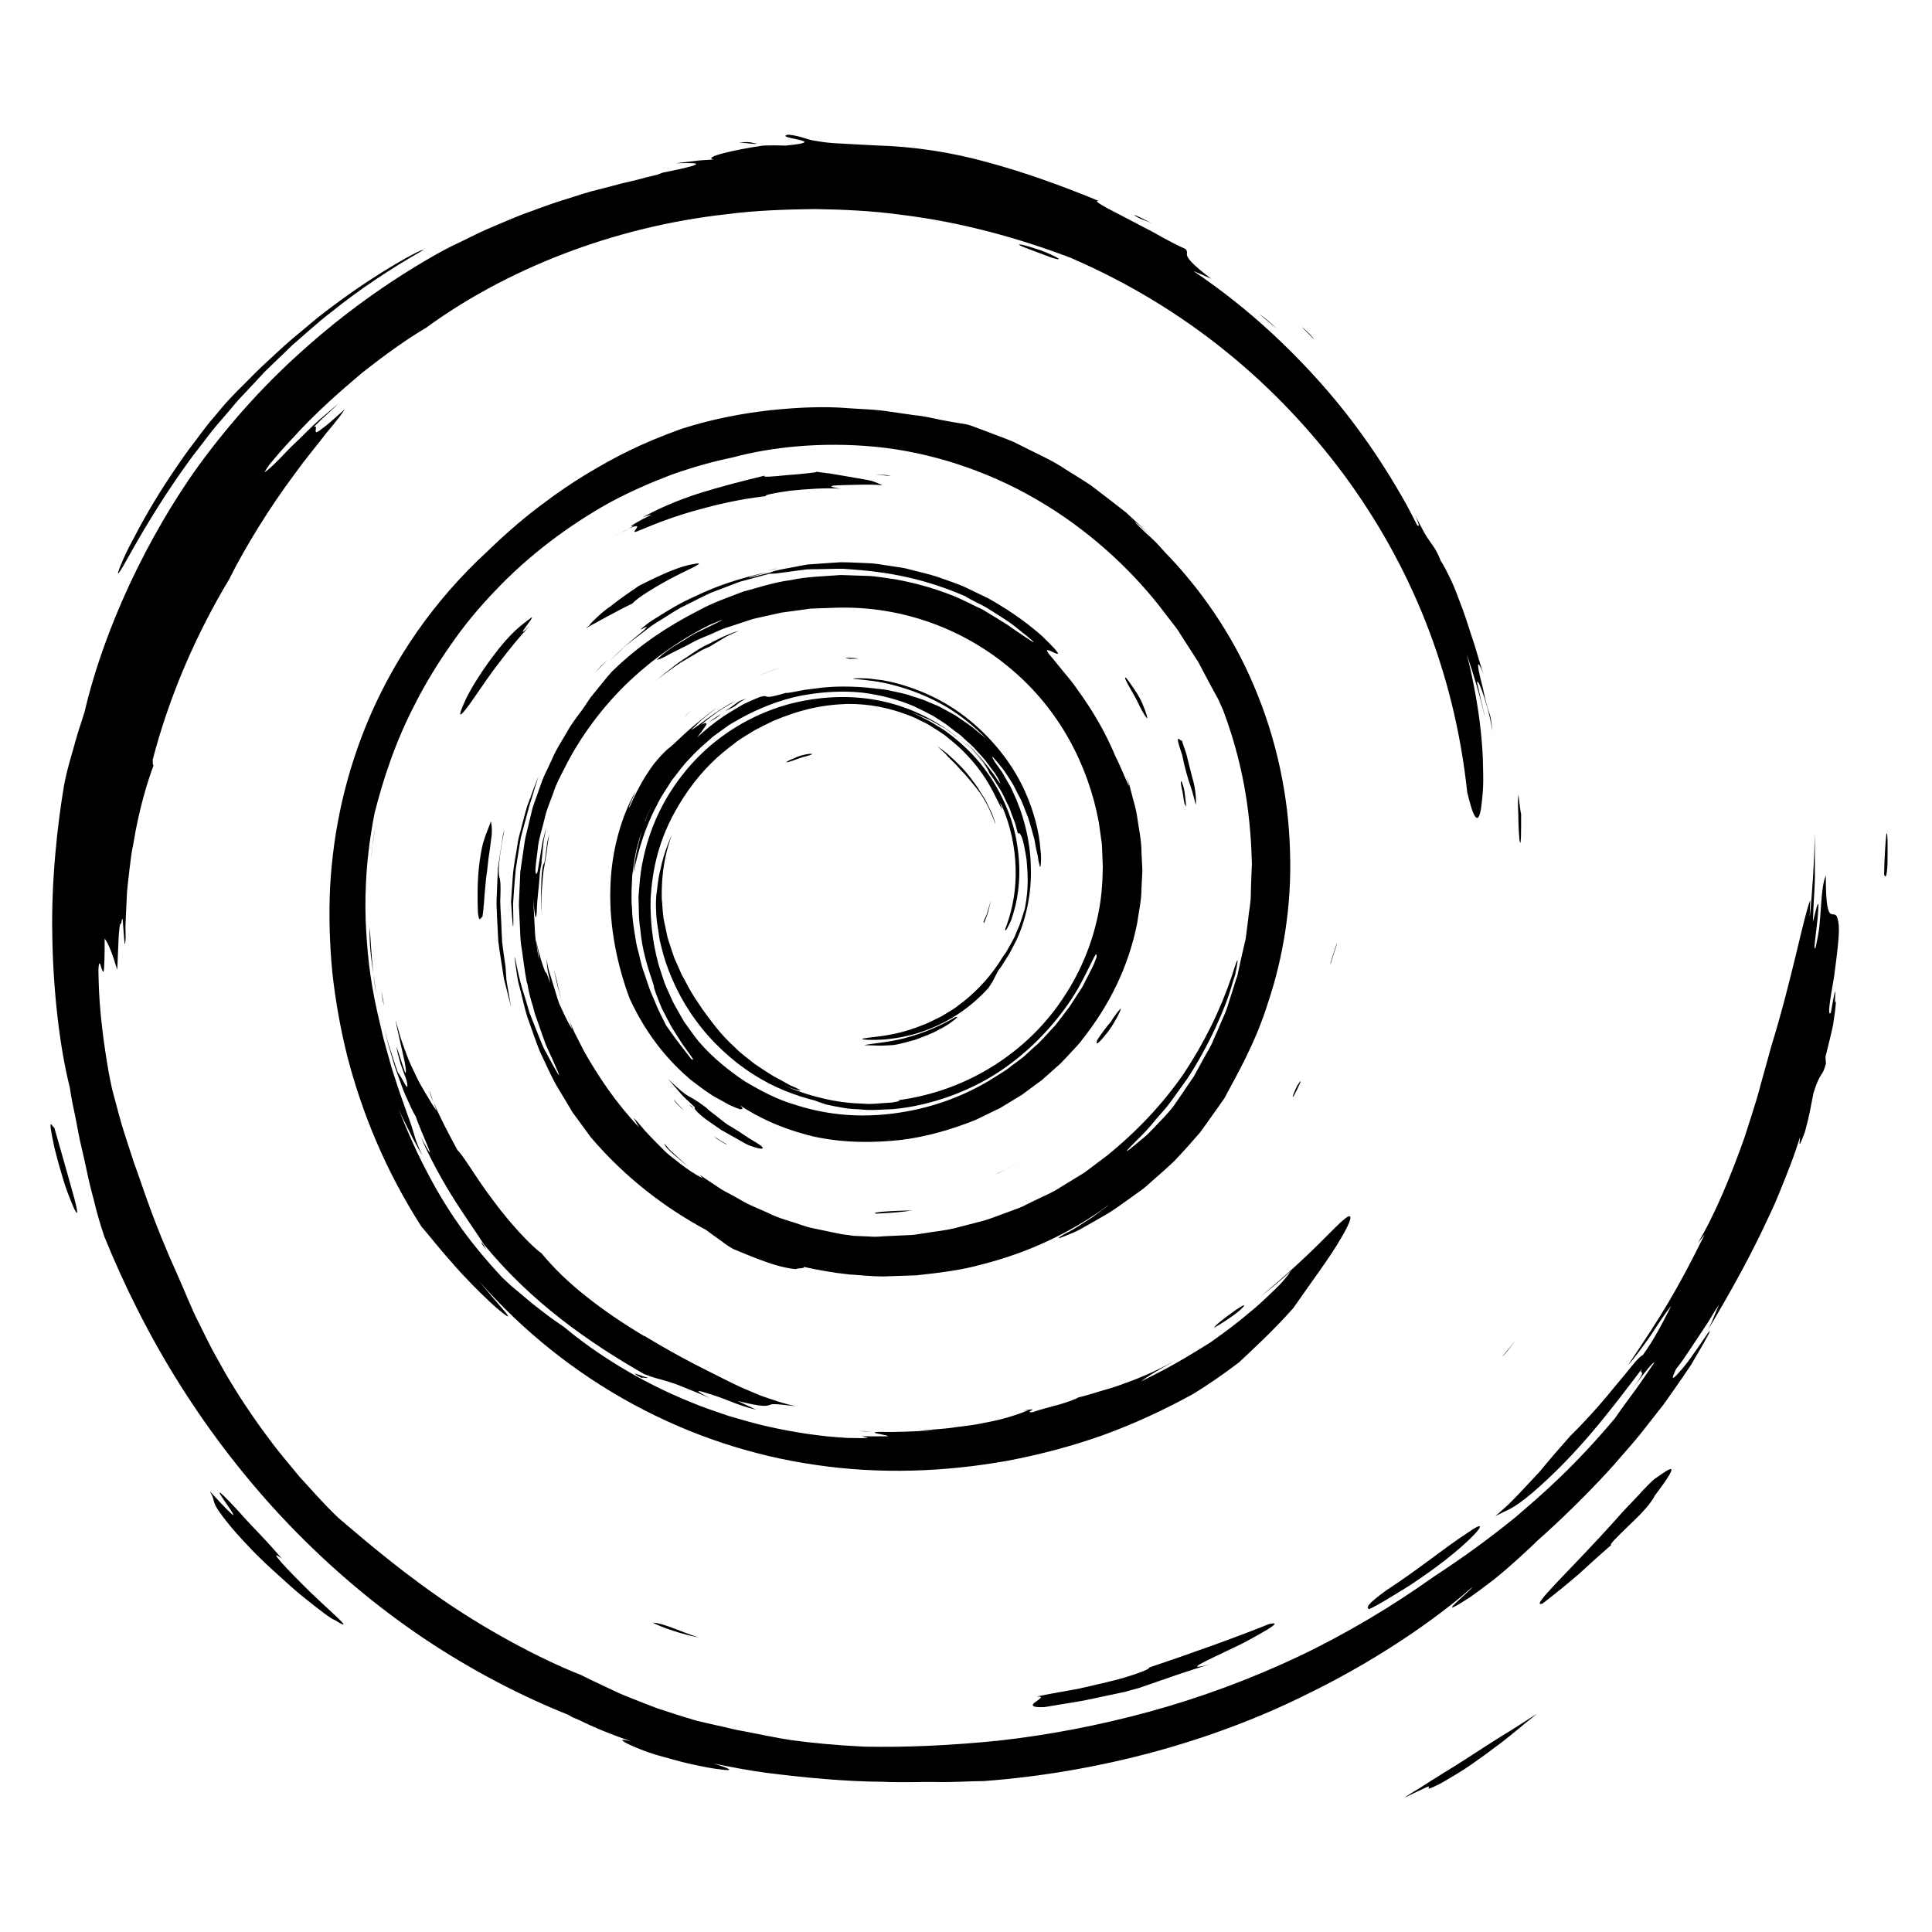 <?xml version="1.0" encoding="UTF-8"?>
<!-- Uploaded to: ICON Repo, www.svgrepo.com, Generator: ICON Repo Mixer Tools -->
<svg fill="#000000" width="800px" height="800px" version="1.1" viewBox="144 144 512 512" xmlns="http://www.w3.org/2000/svg">
 <path d="m280.68 374.35c0.176-1.125 0.355-2.25 0.531-3.375 0.176-1.125 0.355-2.25 0.531-3.375 0.117-0.531 0.176-1.125 0.297-1.66 0.117-0.531 0.297-1.066 0.414-1.598 0.594-2.133 1.125-4.148 1.598-5.926 0 0 0.117-0.594 0.414-1.48 0.297-0.887 0.652-2.074 1.008-3.258 0.355-1.184 0.711-2.371 1.008-3.258 0.059-0.238 0.117-0.414 0.176-0.594-0.594 1.422-1.066 2.785-1.598 4.148-0.531 1.66-1.242 3.141-1.66 4.68-0.414 1.539-0.828 3.019-1.184 4.504-0.355 1.422-0.828 2.844-1.008 4.207-0.414 2.785-0.949 5.391-1.242 7.938-0.176 2.606-0.355 5.094-0.531 7.582 0.594 10.012 0.711 7.465 0.531 0.652 0.117-1.719 0.238-3.672 0.414-5.805 0.125-1.191 0.184-2.258 0.301-3.383zm21.035-52.078c1.184-1.242 2.25-2.371 3.258-3.375-0.594 0.594-1.184 1.125-1.66 1.539-1.008 1.184-1.598 1.836-1.598 1.836zm46.387-27.25c-0.238 0.059-0.414 0.117-0.652 0.176 0.949-0.176 1.836-0.414 2.844-0.594-0.77 0.121-1.539 0.238-2.191 0.418zm-30.926 29.797c0.297-0.297 0.652-0.531 0.949-0.77-0.117 0.117-0.297 0.176-0.355 0.238-0.355 0.355-0.594 0.531-0.594 0.531zm90.289 36.379c-0.238-0.652-0.531-1.66-1.125-2.727-0.531-1.066-1.066-2.43-1.953-3.672-0.414-0.652-0.828-1.305-1.242-2.016-0.414-0.652-0.949-1.305-1.422-1.953-1.895-2.664-4.266-4.977-6.102-6.574-0.887-0.887-1.777-1.422-2.309-1.836-0.594-0.414-0.887-0.652-0.887-0.652s0.652 0.594 1.305 1.242c0.355 0.297 0.652 0.594 0.887 0.828 0.238 0.238 0.355 0.414 0.355 0.414 0.887 0.887 1.598 1.66 2.309 2.309 0.652 0.711 1.184 1.363 1.719 1.895 1.066 1.066 1.836 2.074 2.727 3.141 1.719 2.074 3.793 4.562 6.043 10.723 0.051-0.055-0.07-0.41-0.305-1.121zm-80.988-43.367c-1.598 1.066-3.141 2.016-4.562 3.258-1.184 0.949-2.43 1.895-3.793 2.961 0.355-0.238 0.77-0.531 1.242-0.887 1.363-0.949 3.082-2.309 4.918-3.496 1.895-1.125 3.793-2.25 5.215-3.082 0.711-0.473 1.363-0.652 1.777-0.887 0.414-0.176 0.711-0.297 0.711-0.297s1.895-1.125 3.852-2.309c0.949-0.652 2.016-1.008 2.727-1.363 0.77-0.355 1.242-0.594 1.242-0.594-3.199 1.008-5.688 2.309-7.82 3.438-2.191 0.945-3.906 2.191-5.508 3.258zm172.82 154.45c2.844-4.738 3.555-7.348 1.008-5.215-2.664 2.016-8.473 9.125-22.156 20.438 1.66-1.305 4.148-3.141 7.879-6.637-0.297 0.473-0.77 1.184-1.539 2.074-0.77 0.949-1.895 2.133-3.496 3.613-1.598 1.539-3.555 3.438-6.219 5.57-2.606 2.25-5.926 4.738-10.012 7.641-3.793 2.371-8.828 5.508-14.457 8.352-1.242 0.652-2.547 1.305-3.852 1.953 0.949-0.828 3.258-2.309 8.887-5.449-5.863 3.199-10.25 4.918-14.102 6.281-1.895 0.711-3.793 1.242-5.629 1.777-1.895 0.531-3.731 1.184-5.863 1.66-0.652 0.473-2.727 1.184-5.094 1.895-2.371 0.652-5.094 1.305-6.992 2.016-2.902 0.176 3.258-1.48-2.844-0.355l1.719-0.176c-3.375 1.363-6.93 2.488-11.551 3.316-2.25 0.531-4.797 0.828-7.703 1.184-2.902 0.473-6.16 0.594-9.836 0.949l3.731-0.176c-0.059 0-0.117 0.059-0.176 0.059-4.562 0.297-9.418 0.531-14.336 0.414-2.488 0.176 0.887 0.594 2.25 0.949 0.238 0.059 0.414 0.117 0.473 0.176-0.238 0-0.473 0.059-0.711 0.059h-6.219c0.652 0.176 1.184 0.355 1.66 0.473-1.48 0-3.258 0-5.57-0.059-6.812-0.355-13.922-1.422-21.031-3.019-3.555-0.77-7.051-1.836-10.547-2.844-3.438-1.184-6.871-2.309-10.191-3.731-13.328-5.391-25-12.855-33.355-19.848 0 0-1.066-0.711-2.664-1.836s-3.613-2.727-5.688-4.324c-2.016-1.66-3.969-3.375-5.508-4.621-1.422-1.305-2.371-2.191-2.371-2.191-9.242-9.895-13.863-17.121-17.594-23.578-3.672-6.574-6.574-12.441-10.012-21.328 0 0 0.355 0.828 0.887 2.016 0.594 1.184 1.363 2.727 2.133 4.324 0.77 1.598 1.598 3.082 2.25 4.266 0.652 1.125 1.066 1.895 1.066 1.895-1.066-2.309-1.539-3.555-1.895-4.68-0.355-1.125-0.594-2.074-1.125-3.672-0.594-1.598-1.422-3.91-2.785-7.82-0.711-1.953-1.422-4.383-2.371-7.227-0.77-2.961-1.895-6.34-2.785-10.484-2.727-11.02-3.438-17.891-3.91-25.594-0.238-3.852-0.297-7.938-0.059-12.914 0.238-4.977 0.828-10.84 2.25-18.246 2.191-8.707 5.449-18.898 10.84-29.207 2.606-5.152 5.746-10.309 9.301-15.402 3.496-5.094 7.523-9.953 11.969-14.574 8.77-9.242 19.254-17.121 30.098-23.164 5.449-2.961 11.078-5.391 16.527-7.465 5.508-1.953 10.961-3.496 16.172-4.562 10.012-2.727 23.461-4.207 37.738-2.844 14.336 1.363 29.504 6.219 42.715 13.922 13.27 7.641 24.469 17.949 32.586 28.199 1.008 1.305 1.953 2.606 2.961 3.852 0.949 1.242 1.953 2.43 2.727 3.793 1.66 2.547 3.199 4.977 4.68 7.285 1.305 2.43 2.488 4.68 3.613 6.812 0.594 1.066 1.125 2.074 1.66 3.019 0.473 1.008 0.887 1.953 1.305 2.902 6.102 16.234 7.348 29.859 7.641 40.82-0.117 2.727-0.238 5.332-0.297 7.762 0.059 2.488-0.531 4.738-0.711 6.992-0.117 1.125-0.297 2.191-0.414 3.258-0.117 1.066-0.238 2.074-0.531 3.082-0.473 1.953-0.887 3.91-1.305 5.746-0.176 0.949-0.414 1.836-0.594 2.727-0.297 0.887-0.594 1.719-0.828 2.547-0.531 1.719-1.066 3.375-1.598 5.035-0.473 1.66-1.184 3.199-1.895 4.797-0.652 1.598-1.363 3.141-2.074 4.738-0.594 1.66-1.66 3.141-2.488 4.738-0.887 1.598-1.777 3.258-2.727 4.977-1.125 1.598-2.25 3.258-3.438 5.035-0.594 0.887-1.242 1.777-1.836 2.664-0.652 0.887-1.422 1.719-2.191 2.606-2.371 2.43-4.148 4.504-5.746 5.805-1.598 1.363-2.727 2.25-3.438 2.844-1.422 1.125-1.305 0.828-0.059-0.473 1.242-1.363 3.731-3.496 6.34-6.754 1.305-1.598 2.902-3.199 4.324-5.152 1.422-1.953 2.902-4.027 4.383-6.102 5.688-8.648 10.191-18.84 11.969-25.297 0.238-0.77 0.473-1.539 0.711-2.191 0.117-0.652 0.238-1.305 0.355-1.777 0.176-1.008 0.297-1.719 0.297-2.016 0-0.594-0.414 0.531-1.48 3.91-3.082 9.184-7.406 17.949-12.855 26.125-5.629 8.117-12.5 15.344-20.262 21.625l-5.984 4.504-6.398 3.91c-2.074 1.422-4.441 2.309-6.695 3.438l-3.375 1.66c-1.125 0.531-2.371 0.887-3.555 1.363-2.371 0.828-4.68 1.836-7.109 2.488l-7.348 1.895c-2.43 0.594-4.977 0.828-7.465 1.242-1.242 0.176-2.488 0.414-3.731 0.531l-7.586 0.352c-1.242 0.117-2.547 0.176-3.793 0.059l-4.086-0.176c-0.887-0.117-1.953-0.297-3.082-0.414-1.895-0.355-3.731-0.77-5.449-1.125-1.719-0.355-3.438-0.652-5.035-1.242-3.199-1.125-6.34-1.836-9.184-3.316-1.48-0.652-2.961-1.305-4.441-1.953-1.48-0.652-2.902-1.539-4.383-2.371-1.48-0.828-3.082-1.539-4.562-2.606-1.48-1.008-3.082-2.016-4.68-3.141l0.77 0.887c-2.309-1.125-4.148-2.488-5.805-3.731-1.598-1.305-3.199-2.371-4.504-3.731-1.305-1.305-2.606-2.606-3.91-3.969-1.363-1.363-2.547-3.019-4.086-4.621l1.422 2.547c-6.281-6.695-10.605-13.27-14.395-19.848l-2.606-5.094c-0.828-1.719-1.422-3.555-2.133-5.391-0.297-0.711-0.531-1.48-0.828-2.25 0.711 1.953 1.539 4.027 2.309 6.574-0.949-1.242-2.074-3.672-3.496-6.812-0.594-1.598-1.066-3.496-1.719-5.449-0.297-1.008-0.594-2.016-0.949-3.082-0.297-1.066-0.473-2.191-0.711-3.316 0 0 0.059 0.473 0.117 1.184 0.117 0.711 0.117 1.66 0.355 2.547 0.238 1.008 0.414 2.016 0.531 2.727-0.77-2.371-1.125-3.019-1.305-2.902-0.828-2.25-1.363-3.731-2.488-8.59 0.594 3.019 0.828 4.504 0.828 5.215-0.238-1.184-0.473-2.547-0.711-4.266-0.355-1.539-0.355-3.316-0.473-5.332-0.059-1.008-0.117-2.133-0.176-3.258-0.059-1.184-0.176-2.371-0.059-3.672-0.117 1.719 0.176 3.019 0.238 3.852 0.117 0.887 0.238 1.363 0.297 1.48 0.176 0.238 0.297-0.828 0.355-2.785 0.059-1.953 0.473-4.797 0.711-8.059 0.059-1.598 0.531-3.316 0.77-5.094 0.355-1.719 0.473-3.555 1.008-5.332-0.117 0.473-0.238 0.949-0.355 1.363-0.059 0.414-0.117 0.828-0.176 1.184-0.117 0.77-0.238 1.363-0.297 1.895-0.176 1.066-0.297 1.719-0.355 2.016-0.176 0.652-0.117 0.059 0-1.066 0.117-1.125 0.297-2.844 0.473-4.383 0.297-1.48 0.594-2.844 0.652-3.316 0 0-0.176 0.711-0.473 1.777-0.117 0.531-0.297 1.125-0.473 1.777-0.117 0.652-0.238 1.363-0.355 2.133-0.473 2.844-0.949 5.746-0.949 5.746-0.297 1.008-0.531 0.887-0.594-0.117 0-1.008 0.238-2.961 0.594-5.57 0.176-2.664 1.305-5.863 2.191-9.656 0.531-1.836 1.363-3.731 2.074-5.746 0.652-2.074 1.719-4.027 2.785-6.102 4.086-8.293 10.367-16.766 17.535-23.461 7.168-6.695 14.988-11.73 21.211-14.75 5.863-2.43 2.488-0.828-2.488 1.598-0.594 0.297-1.305 0.594-1.953 0.949-0.652 0.355-1.242 0.77-1.895 1.184-1.242 0.77-2.547 1.539-3.672 2.25-2.25 1.48-3.793 2.902-4.148 3.316 0.238 0.117 1.125-0.238 2.664-1.066 0.77-0.473 1.777-0.949 3.082-1.598 1.242-0.594 2.727-1.363 4.441-2.309 1.719-0.828 3.852-1.598 6.102-2.664 1.125-0.531 2.43-0.949 3.793-1.363 1.363-0.473 2.785-0.949 4.266-1.422 1.48-0.531 3.141-0.77 4.859-1.184 1.719-0.355 3.496-0.887 5.391-1.066 1.895-0.238 3.91-0.531 5.984-0.828 2.133-0.059 4.324-0.176 6.637-0.238 18.07-0.594 34.539 5.926 46.801 16.41 6.16 5.215 11.258 11.492 15.105 18.367 3.852 6.871 6.516 14.336 7.938 22.039 0.297 1.953 0.531 3.91 0.828 5.863 0.059 1.953 0.176 3.969 0.238 5.926-0.059 3.969-0.297 7.879-1.066 11.789-1.48 7.82-4.504 15.523-9.062 22.453-9.004 14.039-24.824 25.121-44.137 27.668 0.887 0.059 0.176 0.355-1.539 0.594-0.887 0.059-2.016 0.176-3.375 0.238-1.363 0.117-2.902 0.238-4.504 0.059-3.258-0.059-7.051-0.531-10.664-1.422-3.613-0.828-7.109-2.074-10.012-3.316 3.672 1.422 4.738 1.422 3.91 1.008-0.414-0.238-1.242-0.652-2.43-1.125-1.125-0.652-2.547-1.422-4.207-2.309-1.598-0.949-3.375-2.133-5.215-3.375-1.719-1.422-3.672-2.727-5.273-4.441-3.496-3.082-6.219-6.871-8.352-9.773-1.242-1.836-2.371-3.496-3.316-5.094-0.828-1.598-1.719-3.082-2.43-4.504-0.652-1.48-1.305-2.902-1.895-4.266-0.473-1.48-1.008-2.902-1.48-4.441-0.531-1.539-0.711-3.258-1.184-5.094-0.414-1.836-0.414-3.91-0.652-6.219-0.059-4.504 0.238-10.129 2.664-16.824 0 0-2.074 4.383-3.019 9.184-0.652 2.371-0.77 4.797-1.066 6.637-0.117 0.949-0.059 1.719-0.117 2.25v0.887c0.059 1.422 0.059 3.258 0.473 5.449 0.176 1.066 0.355 2.25 0.531 3.555 0.297 1.242 0.652 2.547 1.008 3.91 1.598 5.449 4.383 11.613 8.531 17.238 4.086 5.629 9.48 10.664 15.168 14.277 5.629 3.672 11.613 5.805 16.41 6.992 0.711 0.297 1.719 0.652 3.019 1.066 1.305 0.297 2.844 0.594 4.562 0.887 1.777 0.355 3.731 0.297 5.926 0.531 2.133 0.117 4.504-0.117 6.992-0.176 9.836-0.828 21.504-4.797 30.57-11.492 9.125-6.574 15.699-15.105 19.137-21.328 3.375-6.281 4.621-9.895 4.441-7.465 0 0-0.297 0.77-0.711 1.836-0.473 1.066-1.242 2.488-1.953 3.91-0.355 0.711-0.711 1.422-1.066 2.074-0.414 0.652-0.77 1.242-1.125 1.719-0.652 1.008-1.066 1.66-1.066 1.66-0.414 0.594-0.77 1.242-1.184 1.836-0.414 0.594-0.887 1.125-1.305 1.719-0.887 1.125-1.66 2.25-2.547 3.316-1.895 1.953-3.555 4.086-5.57 5.746-0.949 0.887-1.895 1.719-2.844 2.606-1.008 0.77-2.016 1.539-3.019 2.25-1.895 1.598-4.086 2.727-6.043 4.027-8.176 4.859-16.648 7.582-25.355 8.707-8.707 1.125-17.477 0.531-26.305-2.371-4.504-1.305-8.77-3.555-13.152-6.16-4.207-2.844-8.414-6.16-12.145-10.484-1.48-1.777-2.664-3.613-3.91-5.273-1.008-1.836-2.074-3.555-2.961-5.273-0.77-1.777-1.598-3.438-2.25-5.094-0.531-1.719-1.125-3.316-1.598-4.918-1.719-6.398-2.191-12.086-2.074-17.301 0.594-10.367 3.316-19.137 9.895-28.613 3.969-5.688 8.234-9.539 12.086-12.383 1.836-1.539 3.852-2.547 5.57-3.672 1.777-0.949 3.496-1.777 5.094-2.547 6.574-2.727 12.027-4.148 19.371-4.441 6.102-0.059 11.316 1.125 15.758 2.785 1.125 0.414 2.191 0.828 3.199 1.363 1.008 0.531 2.016 0.949 2.902 1.48 1.777 1.184 3.555 2.133 5.035 3.438 6.043 4.797 9.953 10.07 12.797 16.113 1.836 3.731 1.539 2.844 1.184 1.953-0.176-0.473-0.355-0.887-0.238-0.77 0.059 0.059 0.176 0.297 0.414 0.711 0.238 0.414 0.531 1.066 0.887 2.074 1.953 5.152 2.902 10.961 2.785 16.41-0.059 5.391-1.305 10.367-2.785 14.16 0 0.531 0.238 0.355 0.652-0.473 0.238-0.414 0.473-0.949 0.828-1.66 0.297-0.711 0.531-1.598 0.828-2.547 1.184-3.969 2.074-10.309 0.887-17.594-1.008-7.285-4.562-15.227-9.773-21.684-2.664-3.199-5.746-6.043-8.945-8.352-0.77-0.652-1.66-1.066-2.488-1.598-0.828-0.473-1.598-1.066-2.488-1.48-1.719-0.828-3.316-1.777-4.977-2.309 1.777 0.531 3.082 1.242 4.324 1.719 1.305 0.473 2.309 1.125 3.496 1.777 0.594 0.297 1.184 0.652 1.777 1.008 0.594 0.414 1.242 0.887 1.895 1.363 0.652 0.531 1.48 1.008 2.25 1.719 0.77 0.711 1.598 1.48 2.547 2.309 1.539 1.539 2.547 2.727 3.258 3.555 0.652 0.887 1.008 1.422 1.242 1.777 0.414 0.711 0.297 0.711 0.652 1.305 0 0 0.711 0.828 1.539 2.25 0.414 0.711 0.949 1.48 1.48 2.371 0.473 0.887 0.949 1.895 1.422 2.902 0.531 0.949 0.949 1.953 1.242 2.961 0.355 0.949 0.711 1.836 1.008 2.606 0.414 1.598 0.711 2.664 0.711 2.664 0.238 0.176 0.355-0.711 1.125 1.242 0.355 1.008 0.711 2.727 1.184 5.688 0.238 2.961 0.711 7.227-0.473 13.094 0 0-0.297 0.828-0.652 2.074-0.238 0.594-0.414 1.363-0.711 2.133-0.355 0.77-0.652 1.539-1.008 2.371-0.594 1.598-1.598 3.082-2.191 4.207-0.297 0.594-0.594 1.008-0.828 1.305-0.238 0.297-0.355 0.473-0.355 0.473-2.961 4.977-6.695 8.945-10.484 11.969-1.008 0.711-1.895 1.539-2.902 2.133-1.008 0.594-1.953 1.184-2.902 1.777-1.953 0.949-3.793 1.953-5.57 2.547-7.168 2.844-12.617 2.844-14.574 3.258-2.074 0.238-0.594 0.652 5.094 0.355 2.844-0.297 6.812-0.828 11.672-2.727 4.797-1.895 10.547-5.152 15.758-10.902 0 0 0.176-0.297 0.473-0.711 0.238-0.414 0.652-0.949 0.949-1.598 0.594-1.184 1.242-2.371 1.242-2.371s0.594-0.652 1.422-2.074c0.414-0.652 0.949-1.48 1.539-2.43 0.531-1.008 1.066-2.133 1.719-3.316 2.371-4.918 4.207-12.203 3.91-19.609-0.117-7.406-2.25-14.691-4.68-19.727-0.531-1.305-1.184-2.371-1.777-3.375-0.594-0.949-1.008-1.895-1.539-2.547-0.949-1.363-1.48-2.074-1.48-2.074-1.305-2.074-0.828-1.777 0.594-0.059 0.711 0.887 1.719 2.016 2.664 3.555 0.473 0.77 1.008 1.539 1.539 2.43 0.473 0.887 0.949 1.836 1.422 2.785 1.066 1.836 1.719 3.969 2.547 5.984 0.652 2.016 1.184 4.027 1.66 5.746 0.297 1.777 0.594 3.258 0.887 4.383 0.176 1.125 0.238 1.777 0.355 1.895 0.176 1.125 0.297 1.242 0.414 0.594 0.059-0.652 0.238-2.133-0.059-4.148-0.238-4.148-1.66-10.781-5.152-17.656-3.496-6.871-9.359-13.746-16.172-18.602-6.812-4.918-14.516-7.582-20.438-8.648-1.539-0.176-2.844-0.355-3.91-0.473-1.066-0.059-1.895-0.059-2.547-0.059-1.242 0-1.66 0.059-1.363 0.117 0.531 0.176 3.793 0.238 8.234 1.125 4.441 0.949 10.07 2.785 15.168 5.629 4.859 2.664 9.004 6.219 11.969 9.301-0.176-0.176-0.355-0.355-0.594-0.531-0.711-0.594-1.777-1.48-3.082-2.547-1.305-1.008-2.902-2.016-4.562-3.199-0.887-0.473-1.836-1.008-2.785-1.539-0.949-0.531-1.895-1.066-2.902-1.422-1.008-0.414-2.016-0.828-2.961-1.242-1.008-0.355-2.016-0.652-2.961-0.949-1.895-0.711-3.793-1.008-5.332-1.363-1.539-0.414-2.902-0.473-3.852-0.594-0.949-0.117-1.48-0.176-1.48-0.176-4.621-0.531-10.484-0.594-14.988 0.117-1.125 0.176-2.191 0.238-3.141 0.414s-1.777 0.355-2.43 0.473c-1.363 0.238-2.133 0.355-2.074 0.238-5.094 1.48-4.859 1.066-5.57 0.887-0.355-0.059-1.008 0-2.606 0.711-0.828 0.355-1.836 0.77-3.258 1.48-1.363 0.77-3.019 1.777-5.094 3.082-2.844 1.953-5.152 3.852-7.109 5.688 0.77-1.008 1.539-2.016 2.016-2.727 0.711-1.008 0.711-1.539-0.887-0.652 1.305-1.242 2.902-2.371 4.441-3.496 1.539-1.066 3.199-1.895 4.504-2.785-5.449 2.727-10.25 7.109-11.672 7.703 0 0 0.414-0.414 1.125-1.066 0.652-0.652 1.539-1.539 2.488-2.309 0.949-0.77 1.895-1.539 2.664-2.133 0.176-0.176 0.355-0.297 0.473-0.414-9.301 6.992-10.723 9.418-12.973 10.961-1.008 0.949-2.016 1.953-3.672 3.969-1.539 2.133-3.793 5.391-6.34 11.258-0.355 0.77-0.238 0 0.238-1.066 0.473-1.008 1.066-2.371 1.305-2.961-3.613 6.219-6.516 15.758-6.695 25.891-0.297 10.07 1.895 20.5 5.152 29.09 4.918 10.605 11.02 17.062 16.055 21.387 2.664 2.016 4.918 3.793 7.168 4.977 1.125 0.594 2.133 1.184 3.082 1.719 1.008 0.473 1.953 0.828 2.902 1.184 0.594 0 1.008-0.117 0.238-0.828-0.117-0.117-0.176-0.176-0.355-0.297 4.918 3.258 11.078 6.281 19.668 8.352 8.176 1.777 16.055 1.66 23.164 0.887 7.168-0.887 13.684-2.902 19.668-5.273 1.422-0.711 2.902-1.363 4.266-2.074 0.711-0.355 1.422-0.711 2.133-1.008l1.953-1.184c1.305-0.77 2.606-1.598 3.91-2.371 1.184-0.887 2.43-1.777 3.613-2.664l1.777-1.305 1.66-1.48c1.066-0.949 2.191-1.953 3.258-2.902 1.008-1.008 1.953-2.074 2.961-3.141 0.949-1.066 2.016-2.074 2.785-3.199 7.051-8.887 12.262-19.137 14.574-30.926 0.414-2.961 1.125-5.984 1.125-9.125 0.059-1.539 0.176-3.141 0.238-4.738-0.059-1.598-0.176-3.199-0.238-4.859 0-3.258-0.77-6.574-1.242-9.953-0.238-1.719-0.828-3.375-1.242-5.094-0.473-1.719-0.828-3.496-1.539-5.152 0.652 1.836 0.711 2.606 0.652 2.606-0.059 0-0.297-0.77-0.77-1.719-0.887-2.016-2.191-5.094-2.664-5.863-3.91-9.359-8.234-15.227-11.195-19.371-1.539-2.016-2.902-3.496-3.852-4.738-1.008-1.242-1.719-2.133-2.25-2.727-2.133-2.488-0.176-1.363 1.125-0.77 1.242 0.531 1.777 0.473-3.438-4.562-2.727-2.371-7.051-5.926-14.219-9.953-1.836-0.887-3.852-1.836-6.043-2.902-2.191-1.008-4.68-1.777-7.285-2.727-2.664-0.887-5.57-1.48-8.648-2.309-1.539-0.297-3.199-0.473-4.918-0.77-1.66-0.238-3.438-0.594-5.215-0.594-2.488-0.117-4.859-0.238-7.051-0.238-2.191 0.117-4.207 0.297-6.043 0.414-0.949 0.059-1.777 0.117-2.606 0.176-0.828 0.117-1.598 0.297-2.309 0.414-1.422 0.297-2.727 0.531-3.793 0.711-2.133 0.414-3.438 0.77-3.852 1.008-0.297 0.059-0.652 0.176-0.949 0.238-1.242 0.297-2.43 0.594-3.316 0.828-0.414 0.117-0.77 0.176-1.066 0.238-0.238 0.059-0.414 0.059-0.414 0.059s0.117-0.059 0.414-0.176c0.297-0.117 0.77-0.238 1.422-0.414s1.539-0.414 2.606-0.711c0.355-0.117 0.77-0.238 1.184-0.297-8.176 1.719-14.395 3.969-19.078 6.219-5.273 2.309-8.531 4.504-10.84 5.926-2.309 1.363-3.375 2.371-3.91 2.785-0.531 0.414-0.414 0.414-0.117 0.297 0.594-0.297 2.016-1.066 0.949-0.059-0.828 0.949-3.793 2.844-9.539 8.59 0.887-0.828 1.895-1.777 3.019-2.844 1.836-1.895 4.441-3.613 7.051-5.688 1.305-1.066 2.785-1.953 4.266-2.844 1.48-0.949 2.961-1.895 4.504-2.785 1.598-0.77 3.199-1.598 4.738-2.371 1.598-0.77 3.082-1.598 4.68-2.133 1.539-0.594 3.082-1.184 4.504-1.719 0.711-0.297 1.422-0.531 2.074-0.77 0.711-0.176 1.363-0.355 2.016-0.531 2.309-0.652 4.207-1.125 5.688-1.539 0.059 0.059 0.594 0 1.719-0.059 1.777-0.238 3.555-0.473 5.332-0.711 0.887-0.117 1.777-0.238 2.664-0.355 0.887-0.059 1.836-0.059 2.727-0.059 1.836-0.059 3.731-0.059 5.629-0.117 1.895-0.059 3.91 0.238 5.926 0.355 8.117 0.711 17.359 2.371 27.965 6.992-0.117 0.059 1.895 1.125 4.621 2.488 1.363 0.711 2.785 1.719 4.324 2.664 1.48 0.949 3.019 1.895 4.266 2.961 2.547 2.016 4.562 3.613 4.738 3.969 0.238 0.297-1.242-0.652-5.746-3.731-1.242-1.008-2.664-1.719-3.91-2.547-1.305-0.77-2.606-1.598-3.91-2.371-2.727-1.242-5.273-2.664-7.879-3.672-5.215-2.074-10.367-3.438-15.285-4.324-2.488-0.297-4.918-0.828-7.285-0.887-2.371-0.059-4.738-0.176-7.051-0.238-4.562 0.355-9.004 0.414-13.328 1.363-4.324 0.531-8.414 1.953-12.5 3.019-3.969 1.539-8.059 2.902-11.906 5.035-7.762 3.969-15.523 8.945-22.809 16.055 0 0-0.594 0.594-1.363 1.539-0.77 0.949-1.836 2.25-2.902 3.555-0.531 0.652-1.066 1.305-1.539 1.895-0.414 0.652-0.828 1.242-1.184 1.777-0.711 1.008-1.184 1.719-1.184 1.719-1.184 1.598-2.606 3.375-3.852 5.629-1.305 2.25-2.902 4.621-4.086 7.465-0.652 1.363-1.305 2.844-2.016 4.266-0.652 1.48-1.125 3.082-1.719 4.68-0.531 1.598-1.242 3.199-1.598 4.918-0.414 1.719-0.828 3.375-1.242 5.152-0.473 1.719-0.711 3.496-0.949 5.273-0.238 1.777-0.531 3.555-0.77 5.273-0.059 1.777-0.176 3.555-0.238 5.273-0.059 1.777-0.238 3.496-0.059 5.215 0.059 1.719 0.176 3.375 0.238 5.035 0.059 1.66 0.117 3.258 0.414 4.797 0.473 3.082 0.77 6.043 1.305 8.648 0.059 0.297 0.117 0.594 0.238 0.887 0.355 2.191 0.887 4.148 1.48 5.984 0.238 1.066 0.531 2.074 0.887 2.961 0.949 2.785 1.777 5.094 2.488 7.051 1.719 3.731 2.727 6.043 3.199 7.168 0.949 2.309-0.355 0.059-2.547-4.027-0.531-1.066-1.242-2.133-1.719-3.438-0.531-1.242-1.066-2.606-1.598-3.969-0.531-1.363-1.125-2.785-1.66-4.207-0.414-1.422-0.828-2.844-1.242-4.207-1.836-5.391-2.371-10.07-2.727-10.605 0 0 0.117 0.828 0.297 2.25 0.238 1.422 0.355 3.496 1.066 5.863 0.652 2.371 1.184 5.215 2.133 8.117 1.066 2.902 2.074 6.043 3.316 9.062 1.422 2.961 2.727 5.984 4.207 8.648 1.598 2.664 3.082 5.094 4.324 7.227 2.902 3.969 4.859 6.637 4.859 6.637 9.242 10.84 19.789 18.781 30.57 24.586 1.539 1.125 2.547 1.895 3.496 2.547 1.066 0.711 1.953 1.539 3.672 2.488 2.488 1.008 5.746 2.43 8.887 3.496 3.141 1.125 6.16 1.777 7.82 1.836 0.238-0.297 2.547-0.117 1.953-0.594 4.027 0.887 8.059 1.598 12.086 2.016 3.019 0.176 5.984 0.531 8.945 0.531 2.961-0.117 5.926-0.176 8.887-0.297 5.863-0.652 11.789-1.305 17.594-2.961 11.613-2.961 22.988-8.059 33.473-15.758 0 0-0.238 0.238-0.652 0.531-0.414 0.297-0.949 0.711-1.48 1.066-1.066 0.77-2.133 1.598-2.133 1.598-3.141 2.016-5.332 3.496-6.871 4.207-1.539 0.828-2.25 1.305-2.25 1.422-0.059 0.117 0.594-0.059 1.719-0.531 1.125-0.473 2.844-1.066 4.738-2.191 1.895-1.066 4.207-2.371 6.637-3.793 2.43-1.48 4.859-3.375 7.406-5.152l1.895-1.363c0.594-0.473 1.184-1.008 1.777-1.539 1.184-1.066 2.371-2.074 3.496-3.082 1.125-1.066 2.309-2.016 3.316-3.082 1.008-1.066 1.953-2.133 2.844-3.082 0 0 0.711-0.77 1.719-1.953 0.531-0.594 1.125-1.305 1.777-2.016 0.652-0.77 1.184-1.66 1.836-2.488 1.184-1.719 2.43-3.438 3.316-4.68 0.473-0.652 0.828-1.184 1.066-1.539 0.297-0.355 0.414-0.594 0.414-0.594 3.082-5.863 8.176-14.336 11.672-25.711 3.731-11.195 6.219-25.059 5.688-39.695-0.355-14.574-3.613-29.918-9.539-43.781-5.805-13.863-14.457-26.066-23.52-35.367-0.949-1.008-1.777-2.016-2.606-2.844-0.828-0.828-1.598-1.539-2.309-2.133-1.305-1.242-2.25-2.191-2.727-2.664-0.887-0.949 0.176-0.176 3.793 3.082 0 0-2.606-2.43-6.574-6.102-2.074-1.66-4.621-3.555-7.285-5.629-0.652-0.531-1.363-1.008-2.016-1.539-0.711-0.473-1.48-0.949-2.191-1.422-1.48-0.949-3.019-1.895-4.562-2.844-2.961-2.016-6.281-3.555-9.301-5.035-1.539-0.77-2.961-1.48-4.383-2.191-1.422-0.594-2.785-1.125-4.086-1.598-2.547-0.949-4.621-1.777-6.102-2.309-1.48-0.594-2.371-0.77-2.371-0.77-2.074-0.297-4.266-0.711-6.516-1.125-2.309-0.473-4.738-1.066-7.348-1.305-2.606-0.355-5.332-0.77-8.234-1.184-2.902-0.355-5.926-0.414-9.125-0.652-6.34-0.531-13.27-0.238-20.676 0.531-7.406 0.828-15.344 2.309-23.52 4.918-11.078 3.969-17.832 7.582-25.18 11.969-3.672 2.25-7.465 4.738-11.73 7.996-4.324 3.199-9.125 7.227-14.633 12.559-14.395 13.27-24.41 28.32-30.984 43.426-6.574 15.168-9.836 30.512-10.664 45.559-0.355 7.582-0.117 15.047 0.594 22.57 0.828 7.465 2.133 14.93 4.027 22.453 3.91 14.93 10.07 30.035 19.551 44.848 1.836 2.074 4.738 5.863 8.117 9.598 3.316 3.852 7.109 7.641 10.012 10.367 2.902 2.727 5.035 4.266 4.859 3.793-0.117-0.531-2.606-3.082-7.82-9.418 23.637 27.016 55.688 44.078 89.398 48.875 16.883 2.488 34.066 1.895 50.891-1.125 8.414-1.598 16.766-3.793 25-6.695 8.176-2.961 16.172-6.637 23.934-10.902 4.207-2.547 8.531-5.57 12.324-8.473 3.199-3.019 9.004-8.293 14.395-14.395 4.766-6.91 9.801-13.547 12.527-18.344zm-183.54-112.86c0.297-0.652 0.594-1.305 0.828-1.895 0.176-0.355 0.355-0.711 0.473-1.125-0.059 0.176-0.117 0.355-0.238 0.594-0.238 0.594-0.531 1.305-0.949 2.25-0.297 0.652-0.531 1.422-0.828 2.309-0.059 0.059-0.059 0.059-0.117 0.059 0.359-0.77 0.535-1.543 0.832-2.191zm11.73 65.402c-0.059-0.059-0.176-0.117-0.297-0.176-1.66-2.133-3.731-4.68-6.695-8.945-0.887-1.895-2.074-3.969-2.961-6.34-0.473-1.184-1.066-2.309-1.48-3.555-0.414-1.242-0.887-2.547-1.305-3.852-0.531-1.305-0.828-2.664-1.184-4.086-0.297-1.422-0.77-2.785-1.008-4.266-0.473-2.902-1.008-5.863-1.066-8.828-0.297-2.961-0.059-5.926 0.059-8.77 0.414-2.844 0.711-5.629 1.48-8.176 0.414-1.895 1.066-3.613 1.66-5.273-0.059 0.117-0.059 0.176-0.117 0.297-0.238 0.711-0.531 1.48-0.77 2.371-0.238 0.887-0.473 1.836-0.711 2.902-0.594 2.074-0.887 4.562-1.305 7.348 0.828-3.019 2.074-10.191 6.398-18.305 0.949-2.074 2.43-4.027 3.731-6.219 1.598-1.953 3.019-4.148 4.977-6.043 1.777-2.016 3.91-3.793 6.043-5.688 1.125-0.828 2.309-1.66 3.438-2.488 1.125-0.887 2.43-1.48 3.672-2.25 5.035-2.785 10.547-4.977 16.113-6.102 5.57-1.066 11.195-1.363 16.352-0.828 5.152 0.652 9.836 1.953 13.684 3.613 1.895 0.887 3.672 1.777 5.273 2.664 1.48 1.008 2.961 1.777 4.027 2.727 0 0 0.949 0.711 2.43 1.836 0.77 0.473 1.48 1.305 2.309 2.016 0.828 0.77 1.777 1.539 2.547 2.488 0.828 0.887 1.66 1.777 2.371 2.664 0.652 0.887 1.305 1.777 1.836 2.488 0.594 0.711 1.008 1.363 1.242 1.777 0.297 0.473 0.414 0.711 0.414 0.711 0.887 1.836 0.297 1.125-0.828-0.652-1.242-1.719-3.141-4.324-4.977-6.16-1.66-1.953-3.258-3.141-2.844-2.785 0.176 0.238 0.887 0.711 2.016 2.016 0.594 0.652 1.305 1.422 2.133 2.43 0.828 1.008 1.66 2.309 2.785 3.731-3.496-4.859-8.059-9.359-13.566-12.855-5.449-3.496-11.848-5.984-18.602-6.992-6.754-1.008-13.863-0.594-20.676 1.066-6.812 1.719-13.27 4.797-18.898 8.945-5.629 4.148-10.309 9.359-13.863 15.105-3.555 5.746-5.863 11.969-7.051 18.129-0.652 3.082-0.828 6.16-1.066 9.125 0.117 2.961 0 5.926 0.473 8.648 0.473 5.629 2.133 10.605 3.613 14.988-0.176 0.238 0.77 2.727 2.074 5.926 0.77 1.539 1.66 3.199 2.547 4.859 0.949 1.598 2.016 3.141 2.844 4.504 2.019 2.898 3.441 4.555 2.731 4.258zm-50.18-59.656c-0.176 1.305-0.473 3.141-0.828 5.391-0.176 1.125-0.355 2.309-0.531 3.613-0.059 1.305-0.117 2.664-0.176 4.086-0.059 1.422-0.117 2.844-0.176 4.324s0.117 2.961 0.117 4.441c0.059 1.48 0.176 2.961 0.238 4.441 0.059 0.711 0.059 1.48 0.117 2.191 0.117 0.711 0.238 1.422 0.297 2.133 0.414 2.785 0.828 5.391 1.184 7.582 1.125 4.383 1.836 7.285 1.836 7.285s-0.414-2.606-0.887-5.215c-0.117-0.652-0.238-1.305-0.297-1.895-0.059-0.594-0.059-1.184-0.117-1.719-0.059-1.008-0.117-1.66-0.117-1.66-0.355-2.371-0.652-4.504-0.887-6.457-0.117-1.895-0.176-3.613-0.238-5.094-0.117-2.961-0.355-5.152-0.238-6.754 0.117-3.258 0-4.207-0.117-4.797-0.117-1.125-1.184-0.828 1.305-13.922 0.047 0.008-0.129 0.719-0.484 2.023zm-98.82-74.41c5.035-9.004 10.191-17.121 15.699-24.703 1.363-1.895 2.844-3.672 4.207-5.508 1.363-1.836 2.785-3.613 4.324-5.332 1.48-1.719 2.961-3.438 4.383-5.152l4.621-4.918 2.309-2.488 2.43-2.371c1.66-1.539 3.258-3.141 4.918-4.738 3.438-2.961 6.812-6.102 10.547-8.945 7.285-5.863 15.344-11.258 24.289-16.352-0.297-0.473-11.672 5.629-23.637 14.574-1.48 1.125-3.019 2.25-4.504 3.438-1.48 1.242-2.902 2.43-4.383 3.672-2.961 2.371-5.688 4.918-8.293 7.348-2.664 2.371-4.918 4.738-6.992 6.812-2.074 2.016-3.793 3.852-5.094 5.332-1.242 1.48-2.488 3.019-3.793 4.504-1.242 1.539-2.43 3.141-3.613 4.738-2.43 3.082-4.621 6.34-6.695 9.418-4.148 6.219-7.523 12.145-9.895 16.766-2.488 4.562-3.731 7.879-4.027 8.828-0.176 0.941 0.711-0.422 3.199-4.922zm108.42 58.473c-0.059 0.117-0.117 0.297-0.176 0.473 0.117-0.297 0.238-0.594 0.355-0.887-0.004 0-0.062 0.176-0.18 0.414zm28.555 159.66c0.059 0.059 0.117 0.117 0.117 0.176 0.062 0.004 0-0.055-0.117-0.176zm-70.086-100 0.473 1.836-0.77-4.086zm68.664 100.3c-0.117-0.355 1.719 0.238 1.539-0.117-0.414 0.059-6.16-2.43-1.539 0.117zm33.828 7.168c0.355-0.117 0.652-0.297 1.598-0.238 0.949 0 2.488 0.238 5.391 0.531-2.25-0.473-4.207-1.066-5.926-1.66-1.777-0.594-3.316-1.066-4.738-1.719-1.422-0.594-2.727-1.184-4.027-1.719-1.305-0.594-2.488-1.242-3.793-1.836-5.094-2.606-11.078-5.332-21.684-11.73l0.059 0.117c-5.926-3.555-11.137-7.109-15.699-10.781-4.562-3.613-8.414-7.406-11.551-11.195-2.547-1.777-8.059-7.582-12.617-13.746-4.68-6.102-8.234-12.441-9.598-13.508-1.777-3.258-4.797-8.887-6.398-12.855 0.176 0.594 0.414 1.125 0.531 1.539 0.176 0.531 0.297 0.828 0.297 0.828-1.008-1.422-1.836-2.785-2.664-4.207s-1.777-2.902-2.606-4.68c-0.828-1.777-1.895-3.793-2.785-6.281-0.473-1.242-0.949-2.664-1.48-4.148-0.414-1.539-0.887-3.199-1.422-5.035 1.48 7.582 3.375 13.863 2.664 14.336-0.949-2.606-1.66-5.215-2.371-6.992 0.176 1.184 0.594 2.785 1.066 4.383 0.531 1.598 1.125 3.199 1.598 4.441 1.066 4.738-1.422-1.242-2.191-1.836 0 0-0.297-0.711-0.652-1.777-0.355-1.066-0.828-2.547-1.305-4.027-0.473-1.48-0.949-2.902-1.184-4.027-0.297-1.125-0.473-1.836-0.473-1.836 0.355 1.539 0.77 3.496 1.422 5.57 0.594 2.074 1.242 4.383 2.074 6.574 0.77 2.191 1.539 4.383 2.43 6.281 0.887 1.895 1.598 3.613 2.371 4.797 1.125 3.613 6.93 15.758 1.305 5.391 2.371 5.508 5.863 11.906 9.359 17.359 2.902 4.504 5.688 8.414 7.348 11.078 12.68 15.461 27.844 26.008 42.535 34.422 2.43 0.949 3.852 1.242 6.102 1.895 1.125 0.355 2.488 0.77 4.266 1.539 1.777 0.711 4.027 1.598 6.992 2.902-2.191-1.125-4.383-2.371-1.953-1.66 7.465 2.133 8.234 3.316 14.219 4.738l-4.859-2.309c6.695 1.676 7.641 1.32 8.352 1.082zm27.312 6.992-3.613-0.117 1.539 0.117zm-102.2-48.047c-0.238-0.414-0.594-0.949-0.887-1.48-0.176-0.176-0.297-0.355-0.473-0.531-0.477-0.297 0.883 1.418 1.359 2.012zm-15.168-42.359c0.117 0.77 0.473 1.895 1.008 3.082-0.059-0.117-0.059-0.238-0.117-0.355-0.414-1.305-0.891-2.727-0.891-2.727zm59.246 141.06c1.598 1.066 8.473 3.375 12.086 3.91-3.973-1.125-8.887-3.672-12.086-3.91zm102.85-363.64c-4.977-1.66-6.457-1.836-5.629-1.363 0.828 0.531 4.027 1.598 8.176 3.199 3.852 1.246 2.133 0-2.547-1.836zm45.852 285.5c1.48-0.828 4.68-2.785 6.812-4.621 1.895-1.777 1.422-1.777-1.125-0.059-3.672 2.606-5.566 4.207-5.688 4.68zm-21.207-294.86c1.66 1.184 2.727 1.242 4.797 2.25-1.363-0.711-4.266-2.312-4.797-2.25zm-99.828-18.961c-1.895-0.059-0.887-0.594-4.859-0.297l4.148 0.414zm137.68 49.113-1.184-1.125c-1.777-1.598-2.371-2.016-3.496-2.785 0 0 1.184 0.949 2.371 1.953 1.125 0.949 2.309 1.957 2.309 1.957zm-191.59 169.68c0.531 3.019 1.184 5.449 1.895 7.996 0.117 0.297 0.238 0.594 0.297 0.887-0.355-0.887-0.473-1.836-0.77-2.785-0.414-2.012-0.891-4.023-1.422-6.098zm255.88-34.066c0.473 2.488 0.414-3.852 0.414-7.051-0.176-0.531-0.414-2.844-0.711-5.094-0.117 0.652-0.176 2.25-0.059 4.383 0.059 2.133 0.059 4.859 0.355 7.762zm-55.867-134.48c-1.125-1.066-1.777-1.719-1.719-1.539l2.902 2.961c0.594 0.477-0.594-0.828-1.184-1.422zm-264.58 333.66c-5.984-5.863-11.906-12.145-7.523-8.887-1.539-1.719-3.438-3.969-5.508-6.102-2.074-2.191-4.266-4.441-6.043-6.516-14.574-15.699 9.125 12.973-7.582-5.273 1.305 2.309 0.77 2.371 1.598 3.969 0.414 0.77 1.184 1.953 2.785 3.969 1.539 2.016 4.027 4.797 7.82 8.707 1.777 1.777 3.852 3.731 5.984 5.629 2.133 1.895 4.266 3.91 6.34 5.57 4.148 3.316 7.523 5.984 8.648 6.34 5.742 3.555-0.48-1.602-6.519-7.406zm317.37-64.102c0.531-0.77 1.895-2.371 1.719-2.25l-3.258 3.969c0.117-0.121 0.297-0.18 1.539-1.719zm-385.26-59.125c-0.238 0.652-2.133-4.621 0.117 5.629 0.887 3.555 1.836 6.812 2.664 9.48 0.887 2.664 1.777 4.738 2.309 6.043 1.184 2.606 1.48 2.133 0-3.199-1.773-6.344-3.668-13.039-5.09-17.953zm312.21 138.1c3.555-1.598 7.168-3.731 9.301-4.977 2.133-1.305 2.785-2.016 0.355-1.422-8.648 3.496-21.445 8.059-31.695 11.492 0.117 0.297-1.066 0.828-3.082 1.539-2.016 0.711-4.859 1.598-7.996 2.309-3.199 0.711-6.637 1.66-9.953 2.191-3.316 0.594-6.398 1.125-8.77 1.66 2.133-0.117 0.711 0.652-0.297 1.422-1.008 0.652-1.539 1.539 2.309 1.363 0 0 1.598-0.238 3.969-0.652 2.371-0.414 5.57-0.828 8.707-1.539 3.141-0.652 6.281-1.363 8.648-1.836 2.309-0.652 3.852-1.066 3.852-1.066 6.93-2.371 13.566-4.797 18.957-6.281-7.93 2.016-1.355-0.77 5.695-4.203zm-137.27-249.36c0.238-0.176 0.473-0.355 0.711-0.531 0.059 0-0.234 0.176-0.711 0.531zm-40.227 78.379c0.059 0.176 0.117 0.355 0.176 0.531-0.059-0.238-0.176-0.414-0.238-0.652 0.062 0.004 0.062 0.062 0.062 0.121zm289.35 126.13c-0.77 0.652-2.371 2.25-4.148 4.207-1.777 1.953-3.969 4.086-5.688 6.102-11.789 13.27-23.816 24.23-19.727 22.633 3.141-2.43 6.457-5.094 9.539-7.762 3.019-2.785 5.984-5.449 8.648-7.762-0.828 0.176 1.66-2.25 4.621-5.094 1.48-1.422 3.082-2.961 4.324-4.383 1.242-1.422 2.191-2.727 2.547-3.555 8.117-10.727 3.199-6.582-0.117-4.387zm-38.746 67.062c-0.887 0.531-1.48 0.887-1.48 0.887-5.332 3.316-10.902 7.109-15.758 10.012-2.371 1.48-4.562 2.844-6.281 3.969-1.777 1.066-3.141 1.895-3.91 2.488 6.281-3.019 6.574-3.199 6.457-2.785-0.176 0.355-0.828 1.008 3.258-1.066 3.141-1.836 5.863-3.438 8.117-5.035 2.25-1.598 4.266-3.019 6.102-4.441 3.793-2.727 6.93-5.57 11.195-8.945 0 0-2.309 1.48-4.621 2.961-1.062 0.652-2.188 1.422-3.078 1.957zm87.504-214.64c-0.77-5.449-3.375 3.672-3.316-12.383-0.711 1.66-1.008 4.266-1.242 7.582-0.117 1.66-0.238 3.496-0.414 5.449-0.176 1.953-0.594 3.969-1.066 6.102-0.887 1.48 0.711-6.457 0.77-11.492-0.238-0.711-0.949 2.785-1.48 4.68 0.059-1.008 0.059-1.953 0.117-2.902 0.117-3.375 0.473-6.754 0.414-10.191v-10.191c-0.176 7.109-0.594 14.516-1.363 22.039 0-1.066 0.059-2.547 0.117-4.504-1.66 4.027-4.918 21.27-10.25 38.508-0.652 2.43-1.66 5.984-2.844 10.25-1.066 4.266-2.727 9.062-4.324 14.16-3.555 10.012-7.938 20.676-12.383 27.965l1.836-2.309c-7.285 14.75-11.195 21.09-20.262 34.539 1.305-1.305 3.613-4.441 5.863-7.641 2.133-3.258 4.266-6.516 5.508-7.938-1.719 3.438-4.504 8.945-7.523 13.035-0.355 0-1.363 1.008-2.727 2.664-1.305 1.66-3.141 3.852-5.094 6.16-3.793 4.738-8.531 9.836-11.258 12.441-2.664 3.019-5.332 6.043-8.293 9.656-1.598 1.719-3.316 3.555-5.152 5.508-0.949 1.008-1.953 2.016-3.019 3.082-1.125 1.008-2.25 2.016-3.496 3.141 3.555-1.953 4.148-1.48 9.773-6.16 12.086-10.426 20.438-21.504 29.148-33-1.422 2.309 2.191-1.008-2.727 5.508 3.316-4.383 5.688-7.406 5.926-7.051-1.777 2.547-3.375 4.977-4.918 7.109-2.25 3.019-4.148 5.629-5.508 7.641-11.078 13.152-19.609 20.438-26.602 26.422-7.227 5.805-13.211 10.191-21.445 15.582-10.902 7.762-22.926 14.988-35.723 21.09-12.797 6.043-26.246 11.02-39.695 14.691s-26.957 6.219-39.754 7.641c-12.797 1.305-24.941 1.836-35.844 1.598-7.168-0.355-13.566-0.949-19.195-1.719-4.027-0.594-8.293-1.539-12.68-2.371-2.371-0.355-4.68-1.066-7.051-1.539-1.777-0.414-3.496-0.77-5.215-1.184-3.082-0.887-5.863-1.777-8.352-2.606-2.606-0.77-4.859-1.777-6.93-2.547-2.074-0.828-3.969-1.539-5.688-2.309-3.438-1.66-6.516-3.019-9.773-4.68-11.195-4.383-26.125-12.441-38.449-21.148-12.324-8.648-22.277-17.477-25.891-20.5-3.969-3.731-7.227-7.582-10.367-10.961-2.902-3.555-5.688-6.754-7.996-9.953-4.68-6.219-8.234-11.73-11.195-16.707-1.422-2.488-2.727-4.859-3.969-7.109-1.184-2.25-2.25-4.504-3.316-6.637-2.191-4.207-3.793-8.531-5.746-12.855-6.871-15.227-9.125-23.223-11.613-29.918-1.066-3.375-2.133-6.457-3.258-10.129-0.531-1.836-1.066-3.852-1.66-6.102-0.297-1.125-0.652-2.309-0.949-3.613s-0.531-2.664-0.828-4.086c-2.844-16.469-2.606-24.055-2.727-27.074 0.117-3.019 0.531-1.598 0.828-0.473 0.473 1.125 0.652 1.895 0.77-2.25 0.059-1.305 0.059-3.199 0.059-5.688 1.066 1.539 1.953 3.672 3.316 8.293 0.297-4.086 0.297-12.914 1.066-12.262 0.473-2.902 0.414-0.238 0.652 2.309 0.176 2.488 0.355 4.859 0.531 1.305 0-0.887-0.059-1.777-0.059-2.727 0.059-0.949 0.059-1.895 0.117-2.902 0.117-2.016 0.176-4.086 0.297-6.219 0.176-2.133 0.473-4.324 0.711-6.516l0.414-3.316c0.176-1.066 0.355-2.191 0.594-3.258 1.363-8.59 3.731-16.41 5.332-20.617-0.238 0.176-0.238-0.949-0.238-1.48 4.383-16.824 11.434-33.117 20.262-47.809 4.383-8.828 11.02-19.434 17.359-27.902 1.539-2.133 3.082-4.148 4.562-5.984s2.785-3.496 3.969-5.035c2.43-2.902 4.148-5.035 4.68-6.102-2.902 2.664-4.738 4.266-5.926 5.094-1.125 0.887-1.539 1.066-1.66 0.887-0.297-0.297 0.531-1.895-0.594-1.305 1.953-2.016 6.398-5.926 6.219-5.926-1.242 1.008-2.902 2.488-4.859 4.148-1.895 1.66-3.852 3.731-5.863 5.629-2.016 1.836-3.731 3.793-5.215 5.273-1.48 1.48-2.727 2.547-3.316 2.902 0.238-0.473 0.711-1.242 1.363-2.133 1.953-2.371 3.969-4.68 6.043-6.871 5.926-6.574 12.383-12.262 18.367-17.301 6.16-4.859 11.906-9.004 17.062-12.027 20.734-15.168 49.055-26.719 79.684-30.098 7.641-1.008 15.402-1.242 23.164-1.363 7.762 0.117 15.523 0.473 23.223 1.539 15.461 1.895 30.512 5.984 44.73 11.375 31.102 13.449 54.801 33.77 72.457 57.527 17.594 23.875 29.207 51.957 32.645 84.066 1.719 7.465 3.019 8.945 3.731 3.852 0.176-1.305 0.355-2.961 0.473-5.094 0.117-2.133 0-4.621-0.059-7.582-0.238-5.926-1.066-13.508-3.082-22.75-0.355-1.719-0.77-3.375-1.242-5.094 1.895 5.508 3.555 11.078 4.797 16.59 0 0-0.059-0.594-0.297-1.422-0.176-0.828-0.414-1.953-0.711-3.082-0.473-2.25-1.008-4.441-1.008-4.441 0.059-0.652 0.594 0.117 1.363 2.309s1.953 5.688 2.727 10.605c-0.711-6.754-0.711-2.547-2.606-11.73-2.371-9.062-0.652-5.863 0.238-3.375-0.828-2.488-1.598-5.215-2.43-7.938-1.066-3.082-2.016-6.34-3.082-9.242-1.125-2.902-2.074-5.688-3.141-7.879-1.066-2.191-1.953-3.969-2.664-4.977-1.184-3.019-2.074-3.969-2.961-5.273-0.473-0.652-0.949-1.363-1.539-2.43-0.594-1.066-1.305-2.488-2.371-4.504 1.422 3.141 1.125 3.141 0.594 2.727-1.184-2.371-2.371-4.68-3.731-7.051-4.383-7.703-9.418-15.344-15.227-22.75-5.805-7.348-12.383-14.457-19.609-21.148-6.34-5.863-13.27-11.375-20.734-16.41 1.719 0.711 3.375 1.422 4.738 2.074-9.418-7.168-5.215-6.219-6.871-7.938-1.184-0.473-5.094-2.43-8.531-4.441-5.57-2.902-9.715-5.094-12.262-6.398-2.488-1.363-3.316-2.074-2.074-1.836-10.367-4.266-19.848-7.641-29.445-10.25-9.598-2.664-19.371-4.207-29.977-4.504-4.977-0.238-8.414-0.473-10.961-0.594-2.547-0.176-4.148-0.531-5.391-0.711-2.43-0.473-3.199-1.184-6.574-1.539-4.383 0.949 12.203 1.719-0.828 2.902 0 0-1.48-0.059-2.961-0.059s-2.961 0.059-2.961 0.059c-7.641 1.125-16.055 3.082-13.035 3.672 0 0-0.652 0.059-1.598 0.117-0.949 0.059-2.191 0.117-3.438 0.297-2.488 0.297-5.035 0.594-5.035 0.594 3.141 0 12.145-0.594-3.438 2.488-0.594 0.238-1.066 0.414-1.363 0.531-2.074 0.473-4.207 1.008-6.281 1.598h-0.176c-0.473 0.117-0.828 0.238-1.125 0.297-0.414 0.059-1.008 0.238-1.836 0.414-1.48 0.414-3.613 0.949-6.102 1.598-2.547 0.594-5.449 1.539-8.59 2.547-3.141 0.949-6.398 2.133-9.715 3.375-3.316 1.125-6.516 2.606-9.539 3.852-3.019 1.242-5.746 2.606-8.117 3.793-2.371 1.125-4.324 2.074-5.688 2.844-1.363 0.711-2.133 1.184-2.133 1.184-12.145 6.93-24.055 15.461-34.895 25.238-10.902 9.715-20.559 20.734-28.613 32.051-15.82 22.75-25.125 46.684-29.035 63.629-0.77 2.43-1.363 4.207-1.836 5.746-0.473 1.539-0.77 2.727-1.125 3.969-0.652 2.43-1.539 4.859-2.488 9.836-1.66 9.895-3.438 25-3.082 40.109 0.238 15.105 2.133 30.098 4.621 39.754 0.414 3.141 1.066 5.805 1.539 8.176 0.473 2.371 0.828 4.504 1.242 6.34 0.887 3.672 1.48 6.516 2.016 9.004 0.531 2.488 1.125 4.68 1.777 7.168 0.594 2.488 1.363 5.273 2.606 8.945 5.215 12.855 11.848 26.246 20.023 39.219 8.176 12.973 17.891 25.594 28.852 37.027 10.961 11.434 23.164 21.742 35.902 30.273 12.5 8.352 25.477 15.105 38.094 20.145 0.414 0.238 0.828 0.473 1.242 0.711 0.594 0.238 1.125 0.473 1.719 0.711 3.91 1.953 8.531 3.852 13.746 5.629-0.414-0.117-0.828-0.176-1.066-0.238-3.316-0.77 0.238 1.363 7.168 3.672 3.316 0.887 6.516 1.895 9.539 2.547 3.019 0.652 5.746 1.242 8.176 1.48 3.852 0.531 2.25-0.297-2.016-1.598 4.562 0.949 9.242 1.836 14.039 2.488 10.367 1.305 20.914 2.309 30.809 2.371 4.977 0.238 9.715 0 14.219 0.059 4.504 0.117 8.707-0.238 12.559-0.238 15.168-1.125 30.57-3.793 45.023-7.703 14.457-3.91 27.965-9.062 39.633-14.812 23.402-11.258 39.277-23.934 44.789-28.852 0.176 0.176-3.613 3.375-4.918 4.738-0.652 0.711-0.594 0.887 0.887 0.059 0.77-0.414 1.836-1.125 3.438-2.133 1.539-1.066 3.555-2.547 6.102-4.504 0.949-0.77 2.191-1.777 3.438-2.844 1.242-1.066 2.547-2.25 3.731-3.316 1.184-1.066 2.191-2.016 2.961-2.727 0.355-0.355 0.652-0.652 0.887-0.828 0.176-0.176 0.297-0.297 0.297-0.355 1.895-1.66 11.375-10.07 20.734-20.5 2.25-2.664 4.68-5.273 6.871-7.996 2.191-2.785 4.266-5.449 6.281-7.996 1.895-2.606 3.613-5.152 5.152-7.348 0.77-1.125 1.48-2.191 2.133-3.141 0.594-1.008 1.125-1.895 1.598-2.727 3.141-5.332 3.969-7.051 3.019-5.926-2.074 3.082-3.793 5.508-5.152 7.406-1.363 1.836-2.488 3.082-3.141 3.793-1.422 1.48-1.422 0.949-0.414-1.184 0.059-0.117 0.117-0.238 0.176-0.355 0.594-0.711 1.184-1.539 1.836-2.43 1.008-1.48 2.133-3.141 3.258-4.859s2.309-3.438 3.375-5.094c1.008-1.719 2.016-3.316 2.902-4.68 0 0-0.711 1.66-1.422 3.375-0.652 1.719-1.48 3.316-1.48 3.316 6.398-10.781 10.367-18.129 13.922-25.414 0.887-1.836 1.719-3.672 2.606-5.508 0.887-1.836 1.719-3.793 2.547-5.863 1.66-4.148 3.555-8.648 5.273-14.277 0.117 0.473-0.887 4.621 1.305-1.363 0 0 0.176-0.652 0.414-1.598 0.238-0.949 0.594-2.25 0.828-3.496 0.531-2.606 1.008-5.152 1.008-5.152 1.895-6.102 2.309-3.969 3.316-7.879l-0.117-1.777c0.828-3.438 1.539-6.102 2.016-8.473 0.355-2.371 0.652-4.324 0.77-6.34-0.828 2.664 0.711-8.887-1.363 3.141-1.008 1.184-0.176-3.672 0.828-9.359 0.738-5.691 1.684-12.387 1.152-14.637zm-98.047 161.68c-6.992 4.562-12.617 9.418-21.684 15.344-5.57 4.027-5.152 4.504-4.738 5.035 1.305-0.473 3.496-1.777 6.043-3.316 1.242-0.77 2.606-1.598 3.969-2.43 1.363-0.828 2.664-1.777 3.91-2.606 13.031-8.887 19.965-17.238 12.5-12.027zm-212.21-102.02c-0.594-0.652-0.949-1.066-0.949-1.066l0.531 1.008s1.363 1.48 2.961 2.727c1.539 1.305 3.082 2.606 3.082 2.606s-1.719-1.539-3.375-3.082c-0.414-0.355-0.828-0.77-1.242-1.125-0.414-0.355-0.77-0.711-1.008-1.066zm84.07-60.609c-0.238 0.531-0.355 0.828-0.355 0.828l0.117 0.414s0.117-0.355 0.355-0.887c0.176-0.531 0.531-1.242 0.711-2.016 0.355-1.48 0.828-3.019 0.711-2.961 0.059-0.059-0.414 1.363-0.828 2.785-0.121 0.652-0.477 1.363-0.711 1.836zm-120.15-79.801c-2.488 1.895-5.332 3.731-10.309 10.426-3.316 4.441-6.219 9.125-7.523 12.203-1.363 3.019-1.539 4.207 0.355 1.777 1.953-2.43 4.918-7.168 8.234-11.551 3.316-4.383 6.754-8.59 8.828-10.605-4.977 4.621 1.539-2.723 0.414-2.25zm100.71 110.96c-4.918 1.598-10.129 1.836-12.559 2.371 0 0 1.895 0.059 3.731 0.117 0.949 0.059 1.895-0.059 2.606-0.059 0.711-0.059 1.184-0.059 1.184-0.059 1.719-0.176 3.793-0.828 6.043-1.422 2.133-0.828 4.441-1.598 6.219-2.664 1.895-0.887 3.316-1.953 4.148-2.606 0.828-0.652 1.008-0.949 0.238-0.711-2.07 1.238-6.633 3.609-11.609 5.031zm-97.516-43.781c0.297-1.66 0.594-3.258 0.828-4.859 0.117-0.77 0.176-1.598 0.297-2.371 0.117-0.77 0.297-1.598 0.355-2.43-0.117 0.531-0.297 1.305-0.531 2.25-0.117 0.949-0.238 1.953-0.355 2.902-0.238 1.836-0.473 3.258-0.594 2.488-0.652 2.547-0.531 5.152-0.652 7.582 0 1.184-0.059 2.371 0 3.496 0.117 1.125 0.238 2.191 0.355 3.141-0.117-1.242-0.238-2.371-0.297-3.496 0-1.125 0.059-2.133 0.117-3.141 0.18-2.066 0.238-3.902 0.477-5.562zm46.98-41.59c-1.598 1.125-1.836 1.125-3.258 2.25 1.125-0.77 2.25-1.125 3.258-2.25zm15.582-12.145s-0.297 0.059-0.711 0.176c0.059 0 0.059 0 0.117-0.059 0.355-0.059 0.594-0.117 0.594-0.117zm-0.711 0.176c-0.355 0.117-0.77 0.176-1.184 0.355-0.949 0.355-1.895 0.711-1.895 0.711l-1.777 0.711s1.422-0.531 2.785-1.066c0.707-0.293 1.535-0.531 2.07-0.711zm111.02 36.023c0.117-1.008 0.059-4.027-0.949-7.285-0.414-1.66-0.887-3.438-1.305-5.152-0.355-1.777-1.125-3.316-1.48-4.738 0 1.066-2.371-3.258 0.117 3.969 0.711 3.555 1.48 6.102 2.191 8.176 0.715 2.066 1.012 3.668 1.426 5.031zm-90.762-38.926c-3.316-0.117-1.836 0.059-0.949 0.238 1.246-0.059 3.793 0 0.949-0.238zm128.14 75.477s-0.059 0.355-0.238 0.828c-0.176 0.473-0.355 1.125-0.594 1.836-0.414 1.305-0.828 2.606-0.828 2.606l-0.059 0.531 1.66-5.273zm145.62-28.793c-0.297 2.727-0.531 6.871-0.594 10.781 0.238 0.414 0.652 1.48 0.887-2.727 0.062-3.848 0.121-9.297-0.293-8.055zm-156.11 66.652c-1.008 1.953-1.48 3.438-1.008 2.844 1.129-2.016 3.023-5.984 1.008-2.844zm-30.629-80.453c-0.355-0.652-0.297 0.238 0 1.598 0.355 1.305 0.473 3.141 0.77 4.207 0.117-0.117 0.652 2.074 0.238-1.008-0.117-0.949-0.176-1.895-0.355-2.727-0.176-0.887-0.414-1.598-0.652-2.07zm-214.23 50.828c0.238 1.953 0.473 3.731 0.77 5.152-0.234-1.832-0.531-3.551-0.77-5.152zm0 0c-0.473-4.441-0.77-9.656-0.949-12.383-0.176 4.445 0.359 8.238 0.949 12.383zm0.062-35.84c-0.117 0.711-0.238 1.422-0.297 1.895-0.059 0.531-0.117 0.887-0.117 0.887l-0.238 2.664s0.238-2.074 0.414-4.148c0.297-2.074 0.652-4.086 0.652-4.086 0 0.004-0.18 1.367-0.414 2.789zm110.43-20.441c1.242-0.355 2.606-1.008 3.731-1.242 1.125-0.297 1.953-0.531 2.074-0.711-0.355-0.238-2.902 0.176-4.68 1.066-1.895 0.711-3.023 1.48-1.125 0.887zm94.551-11.375c0.117-0.297-0.059-1.125-1.242-3.969-0.77-1.953-2.371-4.086-3.316-5.508-1.008-1.422-1.598-2.016-1.066-0.652 0.828 1.719 2.074 3.613 3.019 5.508 0.891 1.957 1.836 3.617 2.606 4.621zm-40.105 120.8c-0.949 0.473-1.539 0.711-1.539 0.711s0.652-0.297 1.305-0.594l1.305-0.594s1.777-0.949 3.555-1.836c1.777-0.887 3.496-2.016 3.496-2.016s-0.594 0.355-1.422 0.887c-0.887 0.531-2.074 1.125-3.316 1.777-1.25 0.598-2.438 1.188-3.383 1.664zm29.383-37.324c1.719-2.074 3.969-6.281 3.731-6.637-0.652 0.711-1.598 1.895-2.547 3.438-1.184 1.422-2.488 3.082-3.731 5.035-0.176 0.891-0.297 1.719 2.547-1.836zm-125.48-134.25c0.949-0.355 1.125-0.238 1.066 0.059-0.176 0.531-1.48 1.66 0 1.125 5.863-2.488 10.902-4.324 16.234-5.746 5.332-1.48 10.902-2.785 17.949-3.613-0.77-0.238 2.191-0.828 6.34-1.422 4.148-0.414 9.539-0.828 13.391-0.531-3.969-0.652-2.547-0.887 0.531-0.949 3.082-0.059 7.879-0.297 10.547 0.059-0.594-0.355-1.598-0.77-2.844-1.184-1.242-0.297-2.785-0.531-4.441-0.828-1.66-0.297-3.438-0.594-5.152-0.887-1.719-0.355-3.438-0.414-4.977-0.711 0 0.176-1.008 0.238-2.488 0.414-1.48 0.176-3.438 0.355-5.273 0.473-3.731 0.414-7.168 0.652-5.926 0.117-6.043 1.48-12.086 3.019-17.715 4.797-5.629 1.836-10.664 4.027-14.691 6.281 3.793-1.363 2.074-0.531 0 0.473-2.016 1.125-4.441 2.43-2.133 1.66-1.422 0.828-2.606 1.363-3.852 2.016 1.598-0.891 2.723-1.367 3.434-1.602zm67.121-13.746-3.019-0.176 4.441 0.473zm-108.24 116c0.355 3.141 0.828 0.887 1.184 1.125 0.176-1.125 0.414-3.199 0.531-5.449 0.238-2.25 0.355-4.621 0.652-6.281 0.176-1.363 0.297-2.606 0.414-3.672 0.176-1.066 0.297-2.016 0.414-2.844 0.176-1.66 0.414-2.844 0.473-3.793 0.117-1.836-0.117-2.547-0.238-3.316-0.77 2.191-1.184 2.902-2.074 5.746-1.473 6.043-1.59 12.203-1.355 18.484zm37.445-100.6c-0.594 0.297-1.184 0.652-1.895 1.066 0.648-0.355 1.301-0.711 1.895-1.066zm-5.809 22.219c-0.949 0.887-1.719 1.598-2.133 2.25l-1.008 0.77c2.133-1.125 7.406-4.148 12.5-6.637 1.184-1.48 6.754-4.859 11.375-7.227 1.184-0.594 2.25-1.125 3.199-1.598 0.949-0.414 1.719-0.828 2.25-1.125 1.066-0.594 1.066-0.828-0.652-0.473-3.613 0.594-7.879 2.43-14.457 5.746-2.25 1.539-5.152 3.496-7.641 5.508-1.359 0.891-2.484 1.895-3.434 2.785zm31.875 138.39c1.008 0.594 2.074 1.363 2.547 1.422 0 0-2.606-1.539-3.316-2.074 0.234 0.297 0.77 0.711 0.77 0.652zm-6.398-8.238-0.414-0.473-0.828-0.473zm-2.488 0.652s-2.664-2.727-2.606-2.844v0.176c0.352 0.535 1.301 1.543 2.606 2.668zm13.27-107.05s0.77-0.594 1.539-1.184c0.828-0.531 1.66-1.008 1.66-1.008l-1.895 0.77-3.731 2.664zm37.621 134.36c4.027-0.176 7.168-0.473 9.539-0.828-4.207 0-11.438 0.414-9.539 0.828zm-33.414-18.012c3.496 1.305 4.148 0.828 2.547-0.238-1.066-0.77-2.43-1.422-3.672-2.309-1.305-0.887-2.664-1.777-3.969-2.547-1.422-0.711-2.547-1.836-3.672-2.664-1.125-0.887-2.191-1.598-2.902-2.371-5.688-4.266-3.496-1.305-10.07-7.582 0 0 1.719 1.953 3.438 3.969 0.828 1.008 1.895 1.836 2.606 2.547 0.711 0.652 1.184 1.125 1.184 1.125-0.828-0.059 1.184 2.074 4.441 4.207 0.77 0.531 1.598 1.125 2.488 1.719 0.887 0.531 1.836 1.008 2.727 1.539 1.773 0.949 3.434 2.074 4.856 2.606zm-15.582-115.41-1.008 0.949-1.305 1.363zm6.223 113.04c-0.117-0.117-0.176-0.176-0.176-0.176-0.062 0.055 0.055 0.117 0.176 0.176z"/>
</svg>